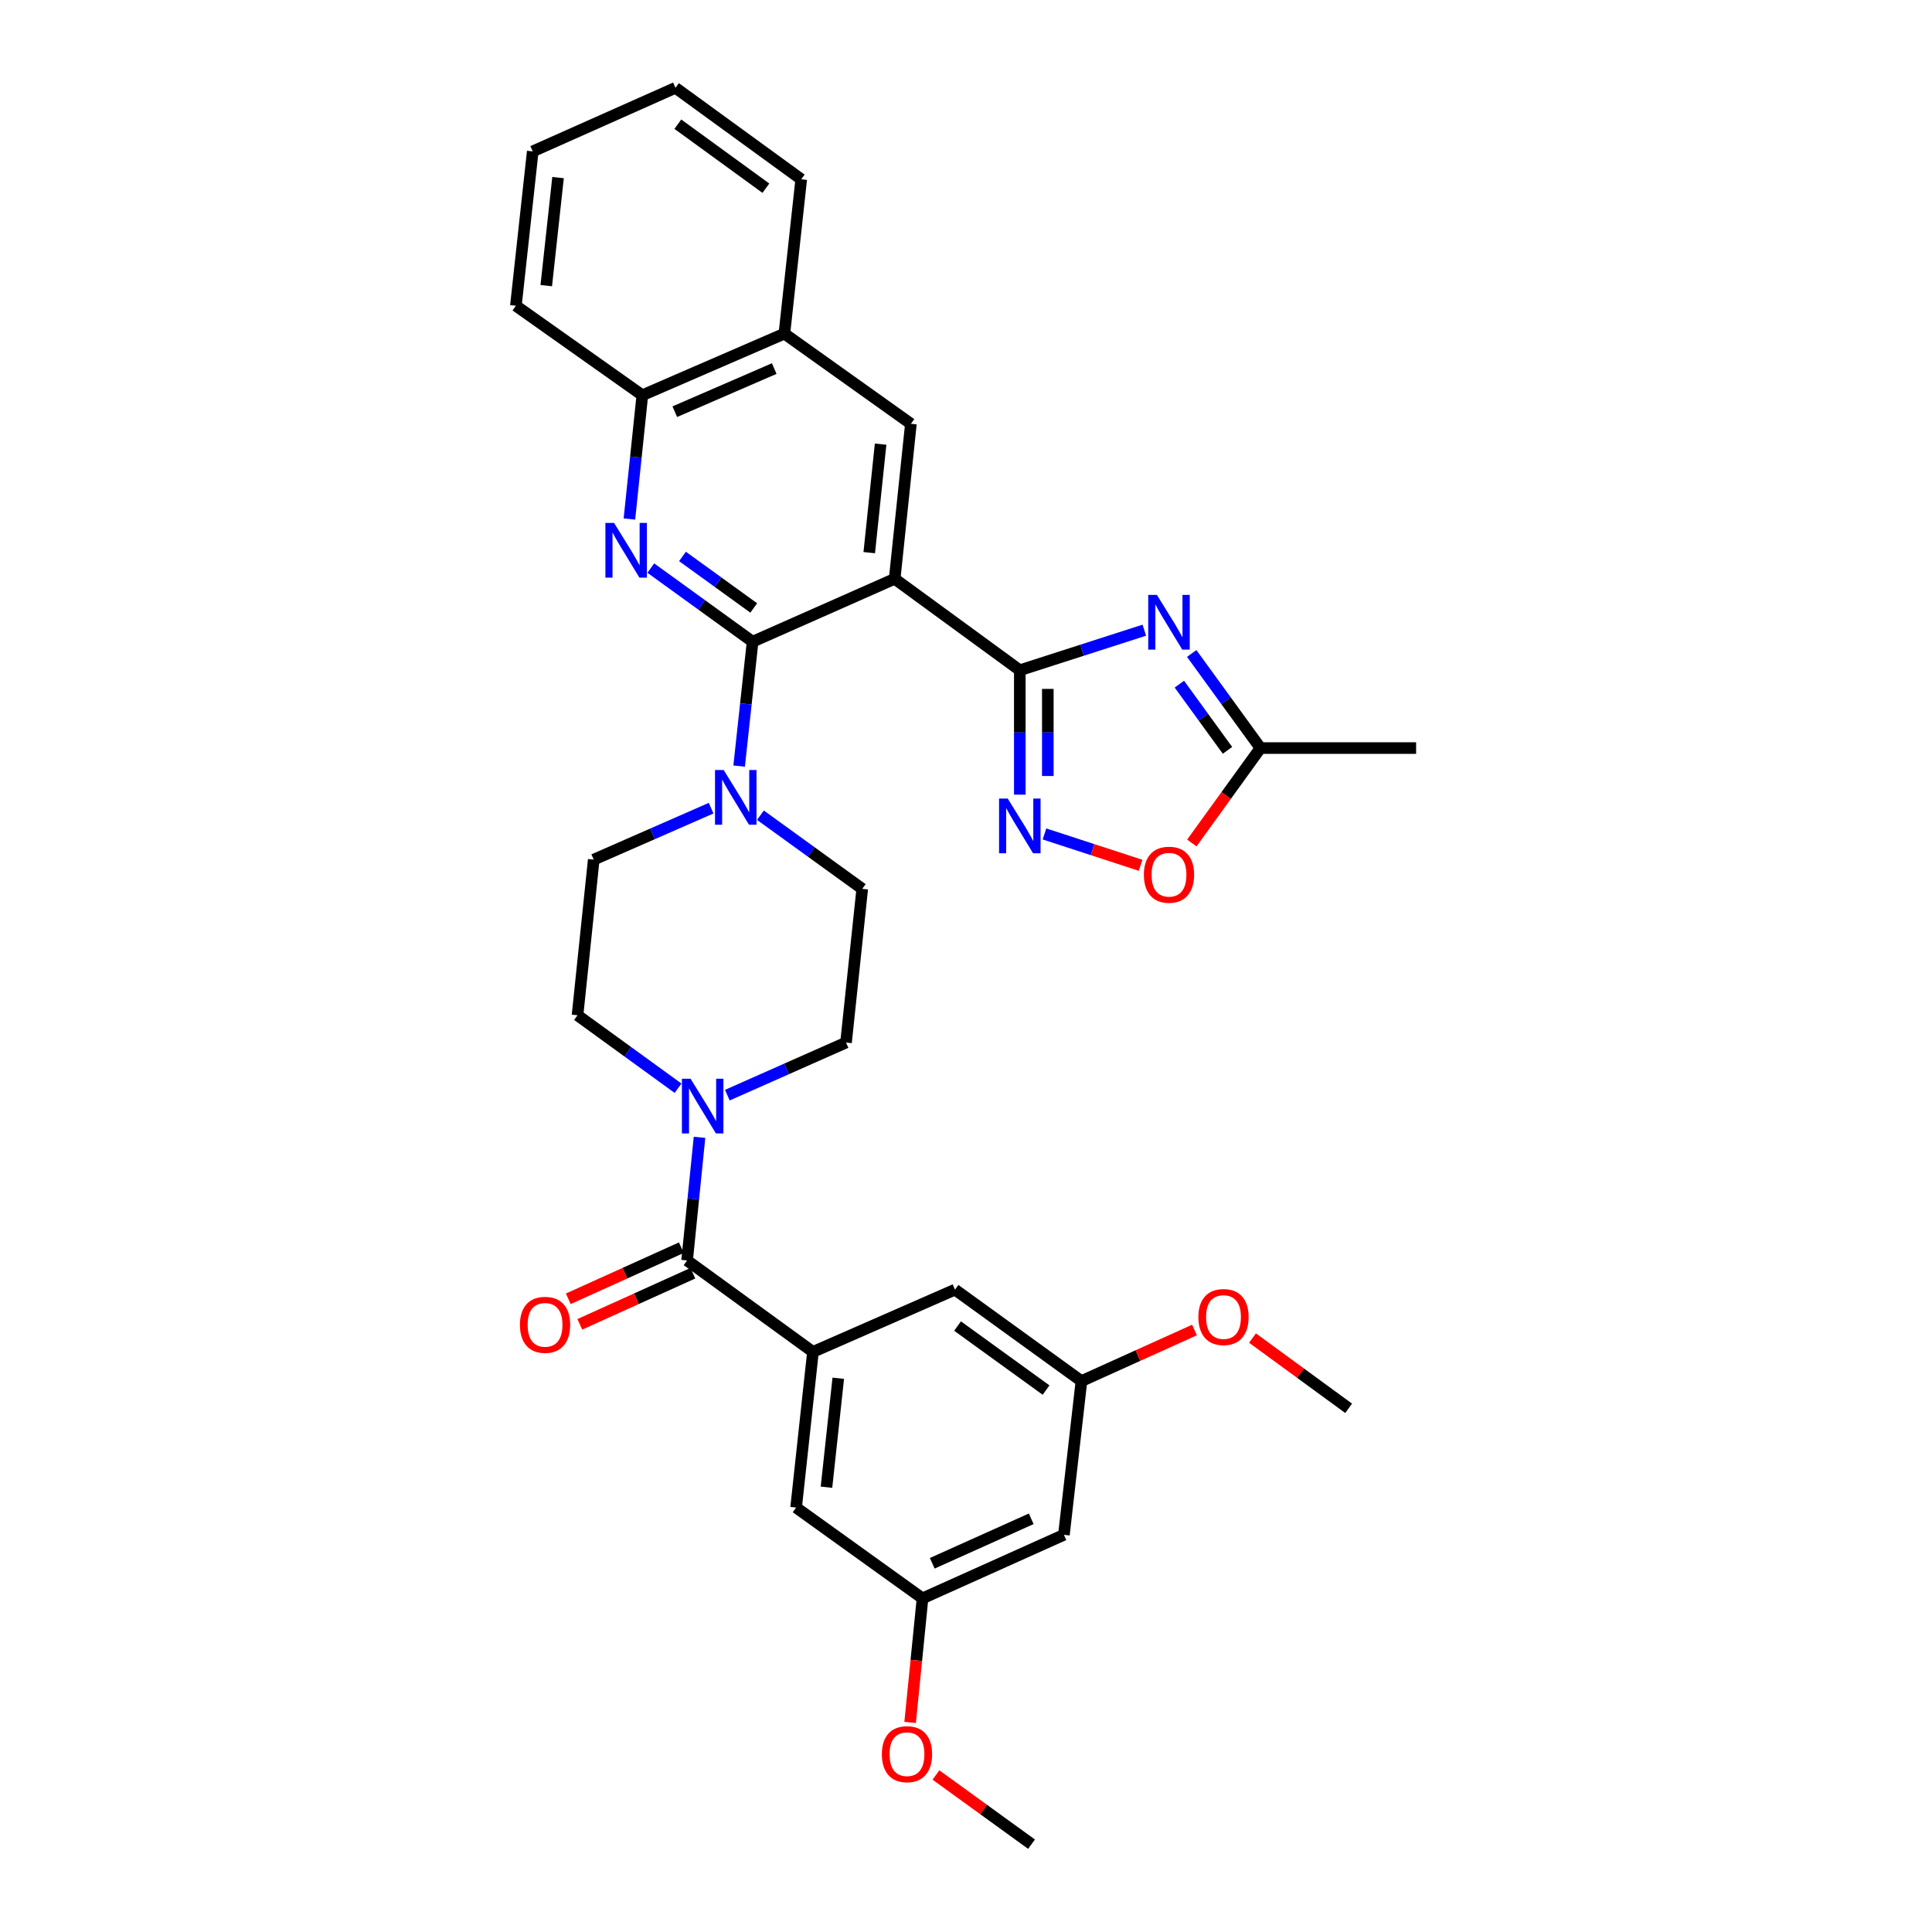 <?xml version='1.0' encoding='iso-8859-1'?>
<svg version='1.1' baseProfile='full'
              xmlns='http://www.w3.org/2000/svg'
                      xmlns:rdkit='http://www.rdkit.org/xml'
                      xmlns:xlink='http://www.w3.org/1999/xlink'
                  xml:space='preserve'
width='1000px' height='1000px' viewBox='0 0 1000 1000'>
<!-- END OF HEADER -->
<rect style='opacity:1.0;fill:#FFFFFF;stroke:none' width='1000' height='1000' x='0' y='0'> </rect>
<path class='bond-0' d='M 463.079,299.592 L 527.852,346.92' style='fill:none;fill-rule:evenodd;stroke:#000000;stroke-width:6px;stroke-linecap:butt;stroke-linejoin:miter;stroke-opacity:1' />
<path class='bond-1' d='M 463.079,299.592 L 389.543,332.148' style='fill:none;fill-rule:evenodd;stroke:#000000;stroke-width:6px;stroke-linecap:butt;stroke-linejoin:miter;stroke-opacity:1' />
<path class='bond-9' d='M 463.079,299.592 L 471.48,219.363' style='fill:none;fill-rule:evenodd;stroke:#000000;stroke-width:6px;stroke-linecap:butt;stroke-linejoin:miter;stroke-opacity:1' />
<path class='bond-9' d='M 449.92,286.048 L 455.801,229.888' style='fill:none;fill-rule:evenodd;stroke:#000000;stroke-width:6px;stroke-linecap:butt;stroke-linejoin:miter;stroke-opacity:1' />
<path class='bond-2' d='M 527.852,346.92 L 560.076,336.55' style='fill:none;fill-rule:evenodd;stroke:#000000;stroke-width:6px;stroke-linecap:butt;stroke-linejoin:miter;stroke-opacity:1' />
<path class='bond-2' d='M 560.076,336.55 L 592.301,326.181' style='fill:none;fill-rule:evenodd;stroke:#0000FF;stroke-width:6px;stroke-linecap:butt;stroke-linejoin:miter;stroke-opacity:1' />
<path class='bond-4' d='M 527.852,346.92 L 527.852,379.116' style='fill:none;fill-rule:evenodd;stroke:#000000;stroke-width:6px;stroke-linecap:butt;stroke-linejoin:miter;stroke-opacity:1' />
<path class='bond-4' d='M 527.852,379.116 L 527.852,411.313' style='fill:none;fill-rule:evenodd;stroke:#0000FF;stroke-width:6px;stroke-linecap:butt;stroke-linejoin:miter;stroke-opacity:1' />
<path class='bond-4' d='M 542.35,356.579 L 542.35,379.116' style='fill:none;fill-rule:evenodd;stroke:#000000;stroke-width:6px;stroke-linecap:butt;stroke-linejoin:miter;stroke-opacity:1' />
<path class='bond-4' d='M 542.35,379.116 L 542.35,401.654' style='fill:none;fill-rule:evenodd;stroke:#0000FF;stroke-width:6px;stroke-linecap:butt;stroke-linejoin:miter;stroke-opacity:1' />
<path class='bond-3' d='M 389.543,332.148 L 363.198,313.098' style='fill:none;fill-rule:evenodd;stroke:#000000;stroke-width:6px;stroke-linecap:butt;stroke-linejoin:miter;stroke-opacity:1' />
<path class='bond-3' d='M 363.198,313.098 L 336.853,294.047' style='fill:none;fill-rule:evenodd;stroke:#0000FF;stroke-width:6px;stroke-linecap:butt;stroke-linejoin:miter;stroke-opacity:1' />
<path class='bond-3' d='M 390.135,314.685 L 371.693,301.349' style='fill:none;fill-rule:evenodd;stroke:#000000;stroke-width:6px;stroke-linecap:butt;stroke-linejoin:miter;stroke-opacity:1' />
<path class='bond-3' d='M 371.693,301.349 L 353.252,288.014' style='fill:none;fill-rule:evenodd;stroke:#0000FF;stroke-width:6px;stroke-linecap:butt;stroke-linejoin:miter;stroke-opacity:1' />
<path class='bond-6' d='M 389.543,332.148 L 386.061,364.339' style='fill:none;fill-rule:evenodd;stroke:#000000;stroke-width:6px;stroke-linecap:butt;stroke-linejoin:miter;stroke-opacity:1' />
<path class='bond-6' d='M 386.061,364.339 L 382.579,396.529' style='fill:none;fill-rule:evenodd;stroke:#0000FF;stroke-width:6px;stroke-linecap:butt;stroke-linejoin:miter;stroke-opacity:1' />
<path class='bond-10' d='M 616.825,338.245 L 634.619,362.722' style='fill:none;fill-rule:evenodd;stroke:#0000FF;stroke-width:6px;stroke-linecap:butt;stroke-linejoin:miter;stroke-opacity:1' />
<path class='bond-10' d='M 634.619,362.722 L 652.412,387.199' style='fill:none;fill-rule:evenodd;stroke:#000000;stroke-width:6px;stroke-linecap:butt;stroke-linejoin:miter;stroke-opacity:1' />
<path class='bond-10' d='M 610.436,354.113 L 622.892,371.247' style='fill:none;fill-rule:evenodd;stroke:#0000FF;stroke-width:6px;stroke-linecap:butt;stroke-linejoin:miter;stroke-opacity:1' />
<path class='bond-10' d='M 622.892,371.247 L 635.347,388.381' style='fill:none;fill-rule:evenodd;stroke:#000000;stroke-width:6px;stroke-linecap:butt;stroke-linejoin:miter;stroke-opacity:1' />
<path class='bond-33' d='M 325.782,268.644 L 329.126,236.61' style='fill:none;fill-rule:evenodd;stroke:#0000FF;stroke-width:6px;stroke-linecap:butt;stroke-linejoin:miter;stroke-opacity:1' />
<path class='bond-33' d='M 329.126,236.61 L 332.47,204.576' style='fill:none;fill-rule:evenodd;stroke:#000000;stroke-width:6px;stroke-linecap:butt;stroke-linejoin:miter;stroke-opacity:1' />
<path class='bond-11' d='M 540.622,431.652 L 565.498,439.766' style='fill:none;fill-rule:evenodd;stroke:#0000FF;stroke-width:6px;stroke-linecap:butt;stroke-linejoin:miter;stroke-opacity:1' />
<path class='bond-11' d='M 565.498,439.766 L 590.374,447.88' style='fill:none;fill-rule:evenodd;stroke:#FF0000;stroke-width:6px;stroke-linecap:butt;stroke-linejoin:miter;stroke-opacity:1' />
<path class='bond-5' d='M 355.642,652.412 L 358.855,620.546' style='fill:none;fill-rule:evenodd;stroke:#000000;stroke-width:6px;stroke-linecap:butt;stroke-linejoin:miter;stroke-opacity:1' />
<path class='bond-5' d='M 358.855,620.546 L 362.067,588.681' style='fill:none;fill-rule:evenodd;stroke:#0000FF;stroke-width:6px;stroke-linecap:butt;stroke-linejoin:miter;stroke-opacity:1' />
<path class='bond-7' d='M 355.642,652.412 L 420.786,699.739' style='fill:none;fill-rule:evenodd;stroke:#000000;stroke-width:6px;stroke-linecap:butt;stroke-linejoin:miter;stroke-opacity:1' />
<path class='bond-20' d='M 352.656,645.807 L 323.401,659.032' style='fill:none;fill-rule:evenodd;stroke:#000000;stroke-width:6px;stroke-linecap:butt;stroke-linejoin:miter;stroke-opacity:1' />
<path class='bond-20' d='M 323.401,659.032 L 294.146,672.258' style='fill:none;fill-rule:evenodd;stroke:#FF0000;stroke-width:6px;stroke-linecap:butt;stroke-linejoin:miter;stroke-opacity:1' />
<path class='bond-20' d='M 358.629,659.017 L 329.373,672.243' style='fill:none;fill-rule:evenodd;stroke:#000000;stroke-width:6px;stroke-linecap:butt;stroke-linejoin:miter;stroke-opacity:1' />
<path class='bond-20' d='M 329.373,672.243 L 300.118,685.468' style='fill:none;fill-rule:evenodd;stroke:#FF0000;stroke-width:6px;stroke-linecap:butt;stroke-linejoin:miter;stroke-opacity:1' />
<path class='bond-16' d='M 368.082,418.303 L 337.699,431.622' style='fill:none;fill-rule:evenodd;stroke:#0000FF;stroke-width:6px;stroke-linecap:butt;stroke-linejoin:miter;stroke-opacity:1' />
<path class='bond-16' d='M 337.699,431.622 L 307.317,444.941' style='fill:none;fill-rule:evenodd;stroke:#000000;stroke-width:6px;stroke-linecap:butt;stroke-linejoin:miter;stroke-opacity:1' />
<path class='bond-17' d='M 393.588,421.943 L 419.941,441.001' style='fill:none;fill-rule:evenodd;stroke:#0000FF;stroke-width:6px;stroke-linecap:butt;stroke-linejoin:miter;stroke-opacity:1' />
<path class='bond-17' d='M 419.941,441.001 L 446.294,460.059' style='fill:none;fill-rule:evenodd;stroke:#000000;stroke-width:6px;stroke-linecap:butt;stroke-linejoin:miter;stroke-opacity:1' />
<path class='bond-14' d='M 420.786,699.739 L 412.063,780.306' style='fill:none;fill-rule:evenodd;stroke:#000000;stroke-width:6px;stroke-linecap:butt;stroke-linejoin:miter;stroke-opacity:1' />
<path class='bond-14' d='M 433.891,713.385 L 427.785,769.782' style='fill:none;fill-rule:evenodd;stroke:#000000;stroke-width:6px;stroke-linecap:butt;stroke-linejoin:miter;stroke-opacity:1' />
<path class='bond-15' d='M 420.786,699.739 L 494.306,667.514' style='fill:none;fill-rule:evenodd;stroke:#000000;stroke-width:6px;stroke-linecap:butt;stroke-linejoin:miter;stroke-opacity:1' />
<path class='bond-8' d='M 376.466,566.853 L 407.184,553.236' style='fill:none;fill-rule:evenodd;stroke:#0000FF;stroke-width:6px;stroke-linecap:butt;stroke-linejoin:miter;stroke-opacity:1' />
<path class='bond-8' d='M 407.184,553.236 L 437.901,539.619' style='fill:none;fill-rule:evenodd;stroke:#000000;stroke-width:6px;stroke-linecap:butt;stroke-linejoin:miter;stroke-opacity:1' />
<path class='bond-35' d='M 350.956,563.267 L 324.94,544.388' style='fill:none;fill-rule:evenodd;stroke:#0000FF;stroke-width:6px;stroke-linecap:butt;stroke-linejoin:miter;stroke-opacity:1' />
<path class='bond-35' d='M 324.94,544.388 L 298.924,525.508' style='fill:none;fill-rule:evenodd;stroke:#000000;stroke-width:6px;stroke-linecap:butt;stroke-linejoin:miter;stroke-opacity:1' />
<path class='bond-13' d='M 471.48,219.363 L 405.998,172.689' style='fill:none;fill-rule:evenodd;stroke:#000000;stroke-width:6px;stroke-linecap:butt;stroke-linejoin:miter;stroke-opacity:1' />
<path class='bond-26' d='M 652.412,387.199 L 732.979,387.199' style='fill:none;fill-rule:evenodd;stroke:#000000;stroke-width:6px;stroke-linecap:butt;stroke-linejoin:miter;stroke-opacity:1' />
<path class='bond-34' d='M 652.412,387.199 L 634.648,411.766' style='fill:none;fill-rule:evenodd;stroke:#000000;stroke-width:6px;stroke-linecap:butt;stroke-linejoin:miter;stroke-opacity:1' />
<path class='bond-34' d='M 634.648,411.766 L 616.884,436.333' style='fill:none;fill-rule:evenodd;stroke:#FF0000;stroke-width:6px;stroke-linecap:butt;stroke-linejoin:miter;stroke-opacity:1' />
<path class='bond-12' d='M 332.47,204.576 L 405.998,172.689' style='fill:none;fill-rule:evenodd;stroke:#000000;stroke-width:6px;stroke-linecap:butt;stroke-linejoin:miter;stroke-opacity:1' />
<path class='bond-12' d='M 349.268,213.093 L 400.737,190.773' style='fill:none;fill-rule:evenodd;stroke:#000000;stroke-width:6px;stroke-linecap:butt;stroke-linejoin:miter;stroke-opacity:1' />
<path class='bond-27' d='M 332.47,204.576 L 267.021,158.255' style='fill:none;fill-rule:evenodd;stroke:#000000;stroke-width:6px;stroke-linecap:butt;stroke-linejoin:miter;stroke-opacity:1' />
<path class='bond-28' d='M 405.998,172.689 L 414.713,92.79' style='fill:none;fill-rule:evenodd;stroke:#000000;stroke-width:6px;stroke-linecap:butt;stroke-linejoin:miter;stroke-opacity:1' />
<path class='bond-23' d='M 412.063,780.306 L 477.496,827.311' style='fill:none;fill-rule:evenodd;stroke:#000000;stroke-width:6px;stroke-linecap:butt;stroke-linejoin:miter;stroke-opacity:1' />
<path class='bond-22' d='M 494.306,667.514 L 559.755,714.857' style='fill:none;fill-rule:evenodd;stroke:#000000;stroke-width:6px;stroke-linecap:butt;stroke-linejoin:miter;stroke-opacity:1' />
<path class='bond-22' d='M 495.626,686.362 L 541.441,719.502' style='fill:none;fill-rule:evenodd;stroke:#000000;stroke-width:6px;stroke-linecap:butt;stroke-linejoin:miter;stroke-opacity:1' />
<path class='bond-18' d='M 307.317,444.941 L 298.924,525.508' style='fill:none;fill-rule:evenodd;stroke:#000000;stroke-width:6px;stroke-linecap:butt;stroke-linejoin:miter;stroke-opacity:1' />
<path class='bond-19' d='M 446.294,460.059 L 437.901,539.619' style='fill:none;fill-rule:evenodd;stroke:#000000;stroke-width:6px;stroke-linecap:butt;stroke-linejoin:miter;stroke-opacity:1' />
<path class='bond-21' d='M 550.678,794.418 L 559.755,714.857' style='fill:none;fill-rule:evenodd;stroke:#000000;stroke-width:6px;stroke-linecap:butt;stroke-linejoin:miter;stroke-opacity:1' />
<path class='bond-37' d='M 550.678,794.418 L 477.496,827.311' style='fill:none;fill-rule:evenodd;stroke:#000000;stroke-width:6px;stroke-linecap:butt;stroke-linejoin:miter;stroke-opacity:1' />
<path class='bond-37' d='M 533.757,786.128 L 482.53,809.154' style='fill:none;fill-rule:evenodd;stroke:#000000;stroke-width:6px;stroke-linecap:butt;stroke-linejoin:miter;stroke-opacity:1' />
<path class='bond-24' d='M 559.755,714.857 L 589.01,701.631' style='fill:none;fill-rule:evenodd;stroke:#000000;stroke-width:6px;stroke-linecap:butt;stroke-linejoin:miter;stroke-opacity:1' />
<path class='bond-24' d='M 589.01,701.631 L 618.266,688.406' style='fill:none;fill-rule:evenodd;stroke:#FF0000;stroke-width:6px;stroke-linecap:butt;stroke-linejoin:miter;stroke-opacity:1' />
<path class='bond-25' d='M 477.496,827.311 L 474.289,859.423' style='fill:none;fill-rule:evenodd;stroke:#000000;stroke-width:6px;stroke-linecap:butt;stroke-linejoin:miter;stroke-opacity:1' />
<path class='bond-25' d='M 474.289,859.423 L 471.082,891.535' style='fill:none;fill-rule:evenodd;stroke:#FF0000;stroke-width:6px;stroke-linecap:butt;stroke-linejoin:miter;stroke-opacity:1' />
<path class='bond-29' d='M 648.289,692.58 L 673.176,710.762' style='fill:none;fill-rule:evenodd;stroke:#FF0000;stroke-width:6px;stroke-linecap:butt;stroke-linejoin:miter;stroke-opacity:1' />
<path class='bond-29' d='M 673.176,710.762 L 698.064,728.944' style='fill:none;fill-rule:evenodd;stroke:#000000;stroke-width:6px;stroke-linecap:butt;stroke-linejoin:miter;stroke-opacity:1' />
<path class='bond-30' d='M 484.44,918.73 L 509.178,936.637' style='fill:none;fill-rule:evenodd;stroke:#FF0000;stroke-width:6px;stroke-linecap:butt;stroke-linejoin:miter;stroke-opacity:1' />
<path class='bond-30' d='M 509.178,936.637 L 533.917,954.545' style='fill:none;fill-rule:evenodd;stroke:#000000;stroke-width:6px;stroke-linecap:butt;stroke-linejoin:miter;stroke-opacity:1' />
<path class='bond-36' d='M 267.021,158.255 L 275.744,78.356' style='fill:none;fill-rule:evenodd;stroke:#000000;stroke-width:6px;stroke-linecap:butt;stroke-linejoin:miter;stroke-opacity:1' />
<path class='bond-36' d='M 282.741,147.844 L 288.847,91.915' style='fill:none;fill-rule:evenodd;stroke:#000000;stroke-width:6px;stroke-linecap:butt;stroke-linejoin:miter;stroke-opacity:1' />
<path class='bond-32' d='M 414.713,92.79 L 349.618,45.455' style='fill:none;fill-rule:evenodd;stroke:#000000;stroke-width:6px;stroke-linecap:butt;stroke-linejoin:miter;stroke-opacity:1' />
<path class='bond-32' d='M 396.422,97.415 L 350.856,64.28' style='fill:none;fill-rule:evenodd;stroke:#000000;stroke-width:6px;stroke-linecap:butt;stroke-linejoin:miter;stroke-opacity:1' />
<path class='bond-31' d='M 275.744,78.356 L 349.618,45.455' style='fill:none;fill-rule:evenodd;stroke:#000000;stroke-width:6px;stroke-linecap:butt;stroke-linejoin:miter;stroke-opacity:1' />
<path  class='atom-3' d='M 598.809 307.912
L 608.089 322.912
Q 609.009 324.392, 610.489 327.072
Q 611.969 329.752, 612.049 329.912
L 612.049 307.912
L 615.809 307.912
L 615.809 336.232
L 611.929 336.232
L 601.969 319.832
Q 600.809 317.912, 599.569 315.712
Q 598.369 313.512, 598.009 312.832
L 598.009 336.232
L 594.329 336.232
L 594.329 307.912
L 598.809 307.912
' fill='#0000FF'/>
<path  class='atom-4' d='M 317.834 270.661
L 327.114 285.661
Q 328.034 287.141, 329.514 289.821
Q 330.994 292.501, 331.074 292.661
L 331.074 270.661
L 334.834 270.661
L 334.834 298.981
L 330.954 298.981
L 320.994 282.581
Q 319.834 280.661, 318.594 278.461
Q 317.394 276.261, 317.034 275.581
L 317.034 298.981
L 313.354 298.981
L 313.354 270.661
L 317.834 270.661
' fill='#0000FF'/>
<path  class='atom-5' d='M 521.592 413.327
L 530.872 428.327
Q 531.792 429.807, 533.272 432.487
Q 534.752 435.167, 534.832 435.327
L 534.832 413.327
L 538.592 413.327
L 538.592 441.647
L 534.712 441.647
L 524.752 425.247
Q 523.592 423.327, 522.352 421.127
Q 521.152 418.927, 520.792 418.247
L 520.792 441.647
L 517.112 441.647
L 517.112 413.327
L 521.592 413.327
' fill='#0000FF'/>
<path  class='atom-7' d='M 374.568 398.555
L 383.848 413.555
Q 384.768 415.035, 386.248 417.715
Q 387.728 420.395, 387.808 420.555
L 387.808 398.555
L 391.568 398.555
L 391.568 426.875
L 387.688 426.875
L 377.728 410.475
Q 376.568 408.555, 375.328 406.355
Q 374.128 404.155, 373.768 403.475
L 373.768 426.875
L 370.088 426.875
L 370.088 398.555
L 374.568 398.555
' fill='#0000FF'/>
<path  class='atom-9' d='M 357.437 558.353
L 366.717 573.353
Q 367.637 574.833, 369.117 577.513
Q 370.597 580.193, 370.677 580.353
L 370.677 558.353
L 374.437 558.353
L 374.437 586.673
L 370.557 586.673
L 360.597 570.273
Q 359.437 568.353, 358.197 566.153
Q 356.997 563.953, 356.637 563.273
L 356.637 586.673
L 352.957 586.673
L 352.957 558.353
L 357.437 558.353
' fill='#0000FF'/>
<path  class='atom-12' d='M 592.069 452.753
Q 592.069 445.953, 595.429 442.153
Q 598.789 438.353, 605.069 438.353
Q 611.349 438.353, 614.709 442.153
Q 618.069 445.953, 618.069 452.753
Q 618.069 459.633, 614.669 463.553
Q 611.269 467.433, 605.069 467.433
Q 598.829 467.433, 595.429 463.553
Q 592.069 459.673, 592.069 452.753
M 605.069 464.233
Q 609.389 464.233, 611.709 461.353
Q 614.069 458.433, 614.069 452.753
Q 614.069 447.193, 611.709 444.393
Q 609.389 441.553, 605.069 441.553
Q 600.749 441.553, 598.389 444.353
Q 596.069 447.153, 596.069 452.753
Q 596.069 458.473, 598.389 461.353
Q 600.749 464.233, 605.069 464.233
' fill='#FF0000'/>
<path  class='atom-21' d='M 269.115 685.732
Q 269.115 678.932, 272.475 675.132
Q 275.835 671.332, 282.115 671.332
Q 288.395 671.332, 291.755 675.132
Q 295.115 678.932, 295.115 685.732
Q 295.115 692.612, 291.715 696.532
Q 288.315 700.412, 282.115 700.412
Q 275.875 700.412, 272.475 696.532
Q 269.115 692.652, 269.115 685.732
M 282.115 697.212
Q 286.435 697.212, 288.755 694.332
Q 291.115 691.412, 291.115 685.732
Q 291.115 680.172, 288.755 677.372
Q 286.435 674.532, 282.115 674.532
Q 277.795 674.532, 275.435 677.332
Q 273.115 680.132, 273.115 685.732
Q 273.115 691.452, 275.435 694.332
Q 277.795 697.212, 282.115 697.212
' fill='#FF0000'/>
<path  class='atom-25' d='M 620.283 681.697
Q 620.283 674.897, 623.643 671.097
Q 627.003 667.297, 633.283 667.297
Q 639.563 667.297, 642.923 671.097
Q 646.283 674.897, 646.283 681.697
Q 646.283 688.577, 642.883 692.497
Q 639.483 696.377, 633.283 696.377
Q 627.043 696.377, 623.643 692.497
Q 620.283 688.617, 620.283 681.697
M 633.283 693.177
Q 637.603 693.177, 639.923 690.297
Q 642.283 687.377, 642.283 681.697
Q 642.283 676.137, 639.923 673.337
Q 637.603 670.497, 633.283 670.497
Q 628.963 670.497, 626.603 673.297
Q 624.283 676.097, 624.283 681.697
Q 624.283 687.417, 626.603 690.297
Q 628.963 693.177, 633.283 693.177
' fill='#FF0000'/>
<path  class='atom-26' d='M 456.45 907.959
Q 456.45 901.159, 459.81 897.359
Q 463.17 893.559, 469.45 893.559
Q 475.73 893.559, 479.09 897.359
Q 482.45 901.159, 482.45 907.959
Q 482.45 914.839, 479.05 918.759
Q 475.65 922.639, 469.45 922.639
Q 463.21 922.639, 459.81 918.759
Q 456.45 914.879, 456.45 907.959
M 469.45 919.439
Q 473.77 919.439, 476.09 916.559
Q 478.45 913.639, 478.45 907.959
Q 478.45 902.399, 476.09 899.599
Q 473.77 896.759, 469.45 896.759
Q 465.13 896.759, 462.77 899.559
Q 460.45 902.359, 460.45 907.959
Q 460.45 913.679, 462.77 916.559
Q 465.13 919.439, 469.45 919.439
' fill='#FF0000'/>
</svg>
